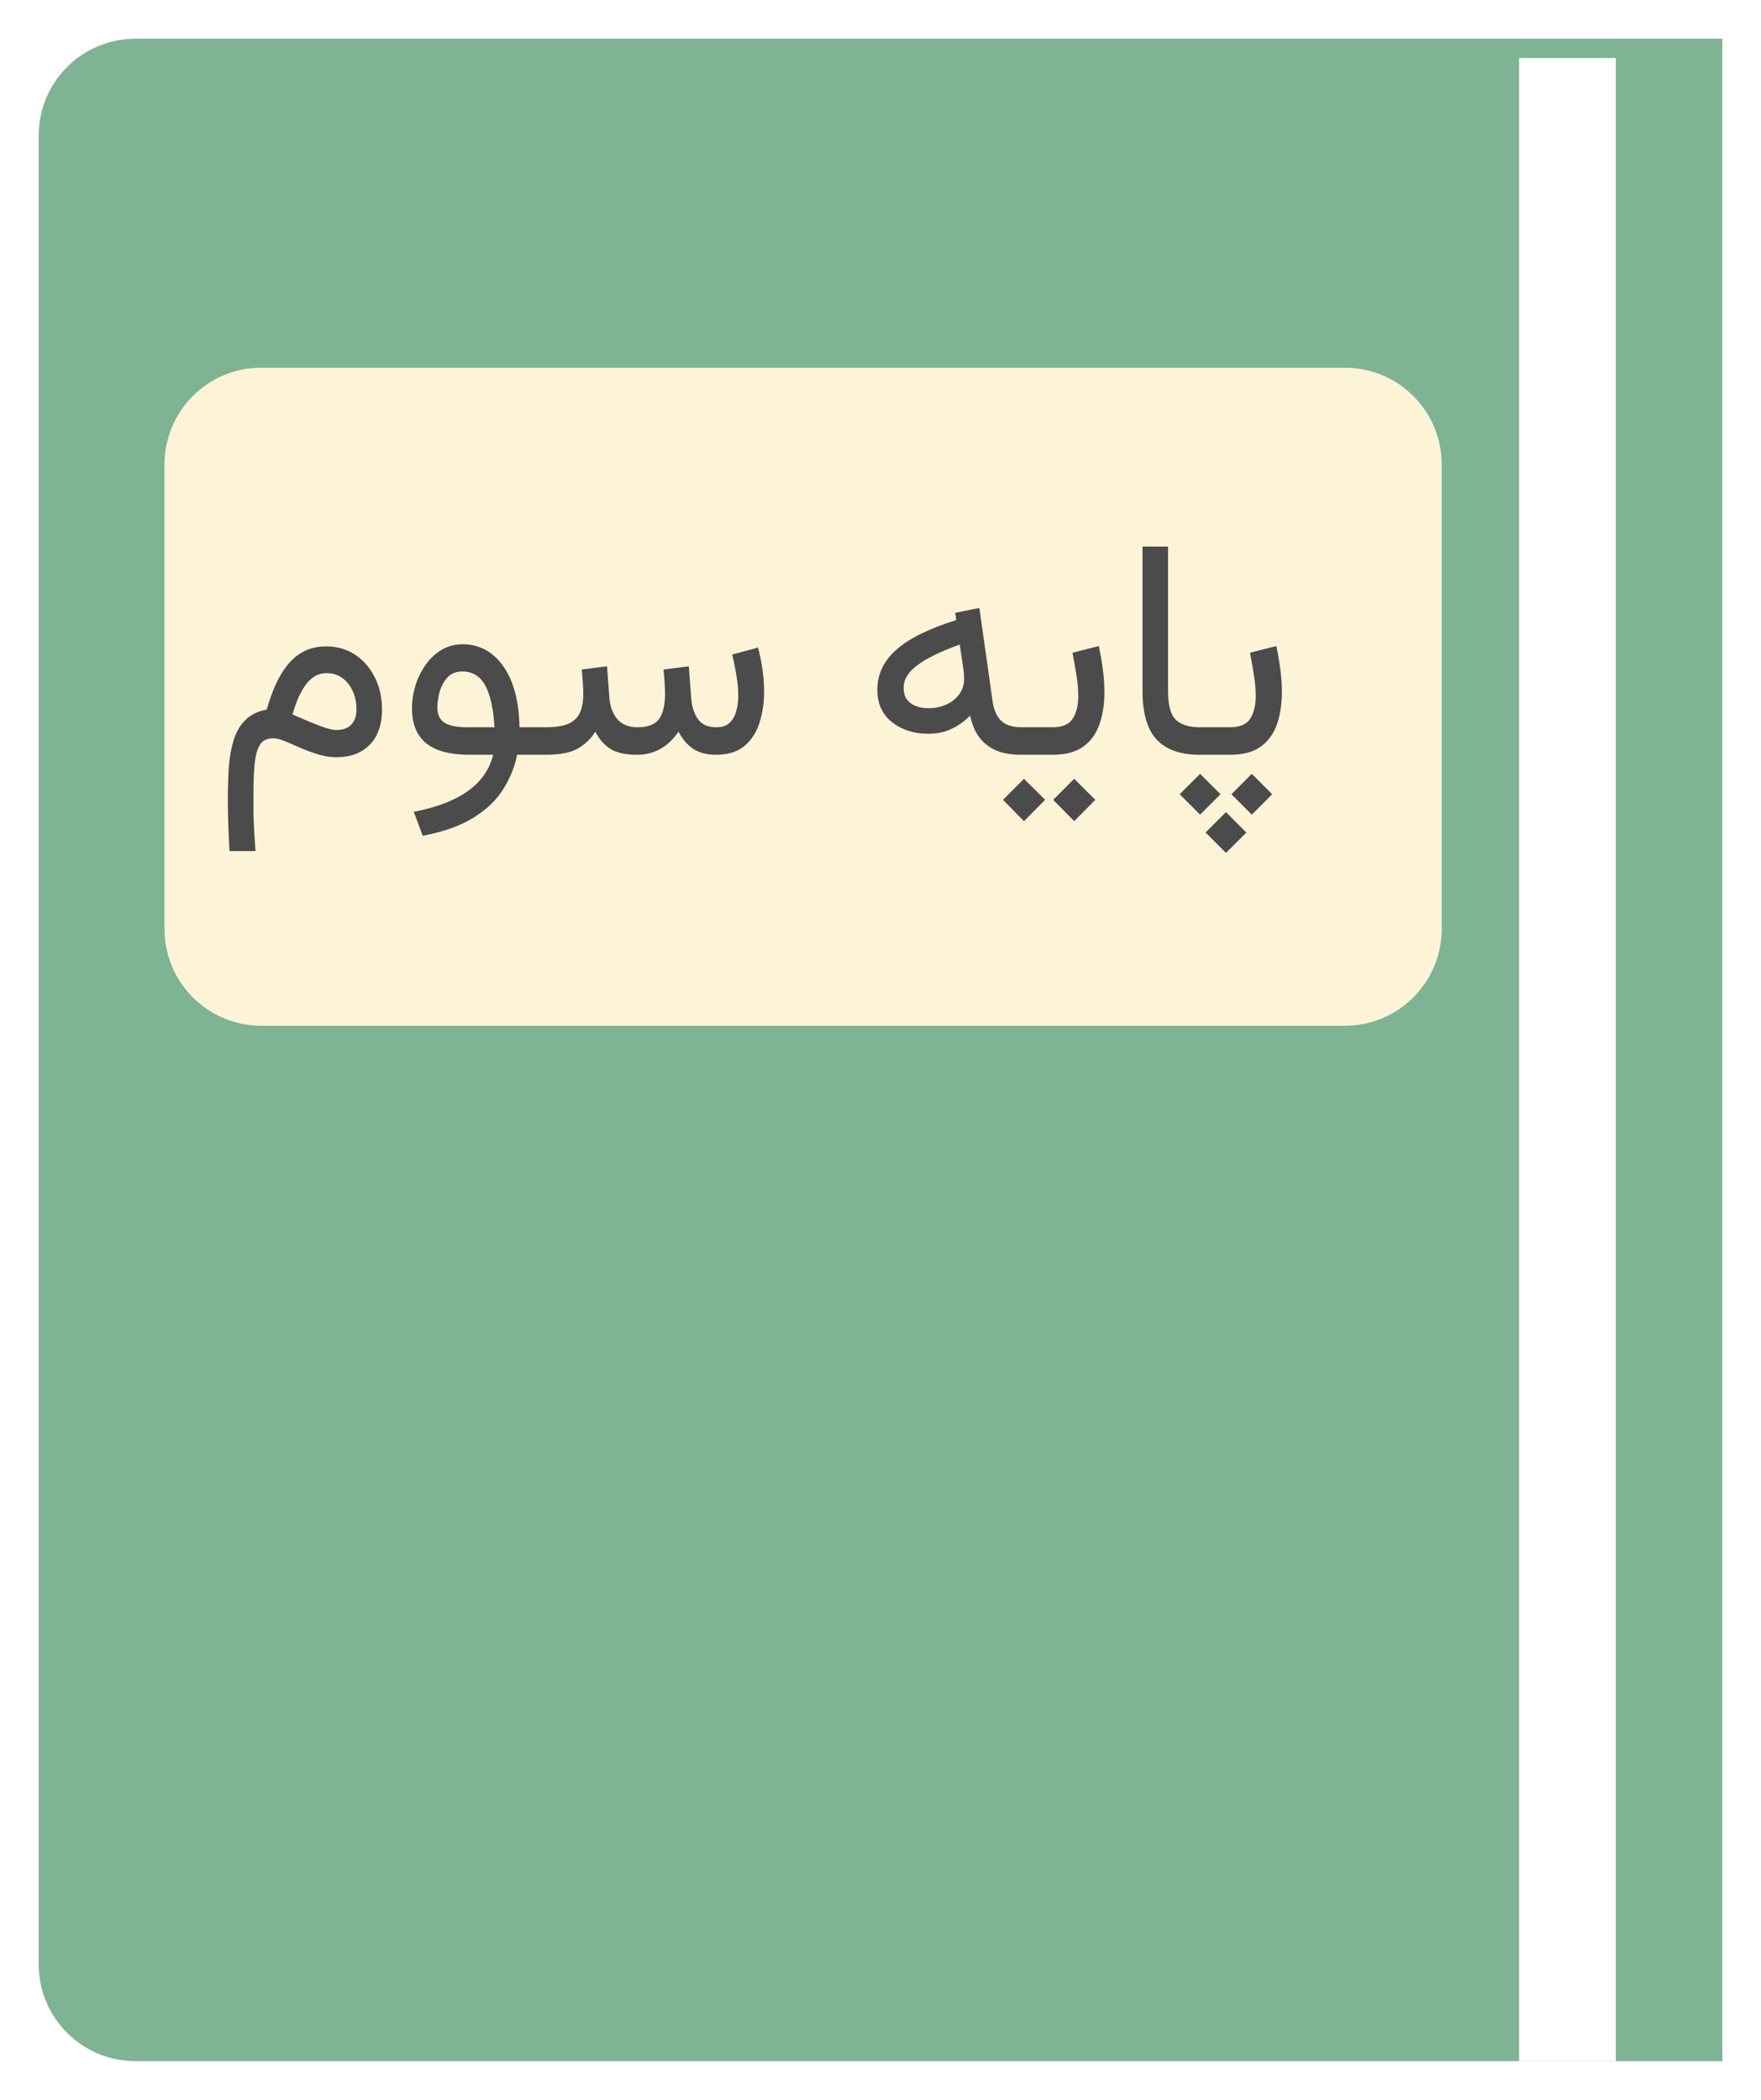 <svg width="182" height="217" viewBox="0 0 182 217" fill="none" xmlns="http://www.w3.org/2000/svg">
<g filter="url(#filter0_d_2_171)">
<path d="M7 14C7 8.477 11.477 4 17 4H181V213H17C11.477 213 7 208.523 7 203V14Z" fill="#7EB394"/>
</g>
<line x1="162" y1="6" x2="162" y2="213" stroke="white" stroke-width="10"/>
<path d="M17 48C17 42.477 21.477 38 27 38H139C144.523 38 149 42.477 149 48V96C149 101.523 144.523 106 139 106H27C21.477 106 17 101.523 17 96V48Z" fill="#FDF4D8"/>
<path d="M36.844 73.344C36.844 72.625 36.714 71.984 36.453 71.422C36.193 70.849 35.833 70.396 35.375 70.062C34.917 69.729 34.385 69.562 33.781 69.562C33.292 69.562 32.859 69.682 32.484 69.922C32.12 70.151 31.797 70.469 31.516 70.875C31.245 71.271 31 71.724 30.781 72.234C30.573 72.745 30.385 73.276 30.219 73.828C30.979 74.162 31.651 74.448 32.234 74.688C32.818 74.927 33.318 75.115 33.734 75.25C34.161 75.375 34.5 75.438 34.75 75.438C35.448 75.438 35.969 75.25 36.312 74.875C36.667 74.49 36.844 73.979 36.844 73.344ZM27.562 73.328C27.854 72.307 28.188 71.396 28.562 70.594C28.938 69.792 29.37 69.109 29.859 68.547C30.349 67.974 30.912 67.542 31.547 67.25C32.182 66.948 32.906 66.797 33.719 66.797C34.823 66.797 35.807 67.078 36.672 67.641C37.536 68.203 38.219 68.979 38.719 69.969C39.229 70.948 39.484 72.078 39.484 73.359C39.484 74.297 39.312 75.135 38.969 75.875C38.625 76.604 38.099 77.182 37.391 77.609C36.693 78.037 35.802 78.25 34.719 78.25C34.104 78.25 33.479 78.151 32.844 77.953C32.219 77.755 31.615 77.531 31.031 77.281C30.458 77.021 29.932 76.792 29.453 76.594C28.974 76.396 28.573 76.297 28.25 76.297C27.812 76.297 27.458 76.401 27.188 76.609C26.917 76.818 26.708 77.162 26.562 77.641C26.417 78.109 26.318 78.745 26.266 79.547C26.213 80.359 26.188 81.365 26.188 82.562C26.188 83.271 26.193 83.901 26.203 84.453C26.224 85.016 26.25 85.568 26.281 86.109C26.323 86.651 26.365 87.266 26.406 87.953H23.719C23.667 86.995 23.625 86.094 23.594 85.25C23.562 84.417 23.547 83.573 23.547 82.719C23.547 81.552 23.578 80.443 23.641 79.391C23.713 78.338 23.875 77.391 24.125 76.547C24.385 75.693 24.787 74.99 25.328 74.438C25.87 73.875 26.615 73.505 27.562 73.328ZM47.844 66.578C48.656 66.578 49.411 66.76 50.109 67.125C50.807 67.49 51.422 68.037 51.953 68.766C52.484 69.484 52.901 70.38 53.203 71.453C53.505 72.516 53.667 73.75 53.688 75.156H55.578V78H53.438C53.208 79.198 52.75 80.354 52.062 81.469C51.385 82.594 50.375 83.583 49.031 84.438C47.688 85.302 45.906 85.948 43.688 86.375L42.766 83.891C44.339 83.588 45.688 83.172 46.812 82.641C47.948 82.109 48.859 81.458 49.547 80.688C50.245 79.917 50.719 79.021 50.969 78H48.5C46.521 78 45.036 77.604 44.047 76.812C43.068 76.01 42.578 74.807 42.578 73.203C42.578 72.432 42.693 71.662 42.922 70.891C43.161 70.109 43.505 69.396 43.953 68.75C44.411 68.094 44.964 67.568 45.609 67.172C46.266 66.776 47.01 66.578 47.844 66.578ZM48.344 75.156H51.109C51.047 74.156 50.932 73.292 50.766 72.562C50.599 71.833 50.38 71.234 50.109 70.766C49.839 70.297 49.51 69.953 49.125 69.734C48.74 69.505 48.297 69.391 47.797 69.391C47.13 69.391 46.604 69.604 46.219 70.031C45.844 70.458 45.578 70.963 45.422 71.547C45.276 72.12 45.203 72.641 45.203 73.109C45.203 73.838 45.448 74.365 45.938 74.688C46.438 75 47.24 75.156 48.344 75.156ZM65.859 78C64.662 78 63.734 77.797 63.078 77.391C62.432 76.974 61.917 76.38 61.531 75.609C61.042 76.38 60.417 76.974 59.656 77.391C58.896 77.797 57.812 78 56.406 78H54.969V75.156H56.438C57.333 75.156 58.062 75.052 58.625 74.844C59.188 74.625 59.604 74.266 59.875 73.766C60.146 73.266 60.281 72.578 60.281 71.703C60.281 71.516 60.276 71.312 60.266 71.094C60.255 70.875 60.24 70.615 60.219 70.312C60.198 70 60.167 69.625 60.125 69.188L62.734 68.859L62.984 72.125C63.047 73 63.312 73.724 63.781 74.297C64.26 74.87 64.963 75.156 65.891 75.156C66.995 75.156 67.745 74.859 68.141 74.266C68.537 73.672 68.734 72.818 68.734 71.703C68.734 71.516 68.729 71.312 68.719 71.094C68.708 70.875 68.693 70.615 68.672 70.312C68.651 70 68.62 69.625 68.578 69.188L71.188 68.859L71.438 72.125C71.49 72.969 71.713 73.688 72.109 74.281C72.505 74.865 73.146 75.156 74.031 75.156C74.604 75.156 75.052 75.01 75.375 74.719C75.708 74.417 75.943 74.021 76.078 73.531C76.224 73.031 76.297 72.495 76.297 71.922C76.297 71.401 76.26 70.875 76.188 70.344C76.115 69.812 76.031 69.312 75.938 68.844C75.844 68.365 75.755 67.963 75.672 67.641L78.344 66.922C78.531 67.62 78.682 68.365 78.797 69.156C78.912 69.938 78.969 70.719 78.969 71.5C78.969 72.625 78.812 73.682 78.5 74.672C78.188 75.662 77.672 76.463 76.953 77.078C76.245 77.682 75.276 77.99 74.047 78C73.047 78 72.24 77.792 71.625 77.375C71.01 76.958 70.51 76.37 70.125 75.609C69.542 76.453 68.891 77.062 68.172 77.438C67.463 77.812 66.693 78 65.859 78ZM105.484 78C104.464 78 103.594 77.838 102.875 77.516C102.167 77.193 101.594 76.729 101.156 76.125C100.729 75.51 100.432 74.787 100.266 73.953C99.662 74.557 99.005 75.021 98.297 75.344C97.599 75.667 96.812 75.828 95.938 75.828C94.448 75.828 93.198 75.427 92.188 74.625C91.177 73.823 90.672 72.713 90.672 71.297C90.672 70.495 90.833 69.75 91.156 69.062C91.479 68.375 91.974 67.734 92.641 67.141C93.307 66.547 94.151 66 95.172 65.5C96.203 64.99 97.422 64.516 98.828 64.078L98.719 63.328L101.219 62.828L102.578 72.422C102.703 73.338 103 74.026 103.469 74.484C103.948 74.932 104.641 75.156 105.547 75.156H106.031V78H105.484ZM99.641 70.141C99.641 69.984 99.635 69.833 99.625 69.688C99.615 69.542 99.599 69.385 99.578 69.219L99.188 66.609C98.177 66.974 97.302 67.338 96.562 67.703C95.833 68.057 95.234 68.417 94.766 68.781C94.297 69.135 93.948 69.505 93.719 69.891C93.5 70.266 93.391 70.667 93.391 71.094C93.391 71.781 93.625 72.302 94.094 72.656C94.562 73.01 95.198 73.188 96 73.188C96.615 73.188 97.198 73.068 97.75 72.828C98.312 72.588 98.766 72.24 99.109 71.781C99.463 71.323 99.641 70.776 99.641 70.141ZM105.375 75.156H106.625V78H105.375V75.156ZM111.016 80.484L113.203 82.656L111.016 84.859L108.844 82.656L111.016 80.484ZM105.828 80.484L108.016 82.656L105.828 84.859L103.656 82.656L105.828 80.484ZM108.797 78H106.25V75.156H108.766C109.807 75.156 110.51 74.854 110.875 74.25C111.25 73.646 111.438 72.88 111.438 71.953C111.438 71.276 111.375 70.552 111.25 69.781C111.125 69.01 110.99 68.234 110.844 67.453L113.562 66.766C113.74 67.599 113.88 68.417 113.984 69.219C114.089 70.021 114.141 70.787 114.141 71.516C114.141 72.766 113.969 73.88 113.625 74.859C113.281 75.838 112.719 76.609 111.938 77.172C111.156 77.724 110.109 78 108.797 78ZM118.078 56.484H120.719V71.422C120.719 72.891 120.99 73.88 121.531 74.391C122.073 74.901 122.891 75.156 123.984 75.156H124.375V78H123.984C121.995 78 120.51 77.474 119.531 76.422C118.562 75.359 118.078 73.688 118.078 71.406V56.484ZM123.719 75.156H124.969V78H123.719V75.156ZM126.703 83.922L128.812 86.031L126.703 88.141L124.594 86.031L126.703 83.922ZM129.375 79.969L131.484 82.078L129.375 84.188L127.266 82.078L129.375 79.969ZM124.031 79.969L126.141 82.078L124.031 84.188L121.922 82.078L124.031 79.969ZM127.141 78H124.594V75.156H127.109C128.151 75.156 128.854 74.854 129.219 74.25C129.594 73.646 129.781 72.88 129.781 71.953C129.781 71.276 129.719 70.552 129.594 69.781C129.469 69.01 129.333 68.234 129.188 67.453L131.906 66.766C132.083 67.599 132.224 68.417 132.328 69.219C132.432 70.021 132.484 70.787 132.484 71.516C132.484 72.766 132.312 73.88 131.969 74.859C131.625 75.838 131.062 76.609 130.281 77.172C129.5 77.724 128.453 78 127.141 78Z" fill="#4C4B4B"/>
<defs>
<filter id="filter0_d_2_171" x="0" y="0" width="182" height="217" filterUnits="userSpaceOnUse" color-interpolation-filters="sRGB">
<feFlood flood-opacity="0" result="BackgroundImageFix"/>
<feColorMatrix in="SourceAlpha" type="matrix" values="0 0 0 0 0 0 0 0 0 0 0 0 0 0 0 0 0 0 127 0" result="hardAlpha"/>
<feOffset dx="-3"/>
<feGaussianBlur stdDeviation="2"/>
<feComposite in2="hardAlpha" operator="out"/>
<feColorMatrix type="matrix" values="0 0 0 0 0 0 0 0 0 0 0 0 0 0 0 0 0 0 0.25 0"/>
<feBlend mode="normal" in2="BackgroundImageFix" result="effect1_dropShadow_2_171"/>
<feBlend mode="normal" in="SourceGraphic" in2="effect1_dropShadow_2_171" result="shape"/>
</filter>
</defs>
</svg>
